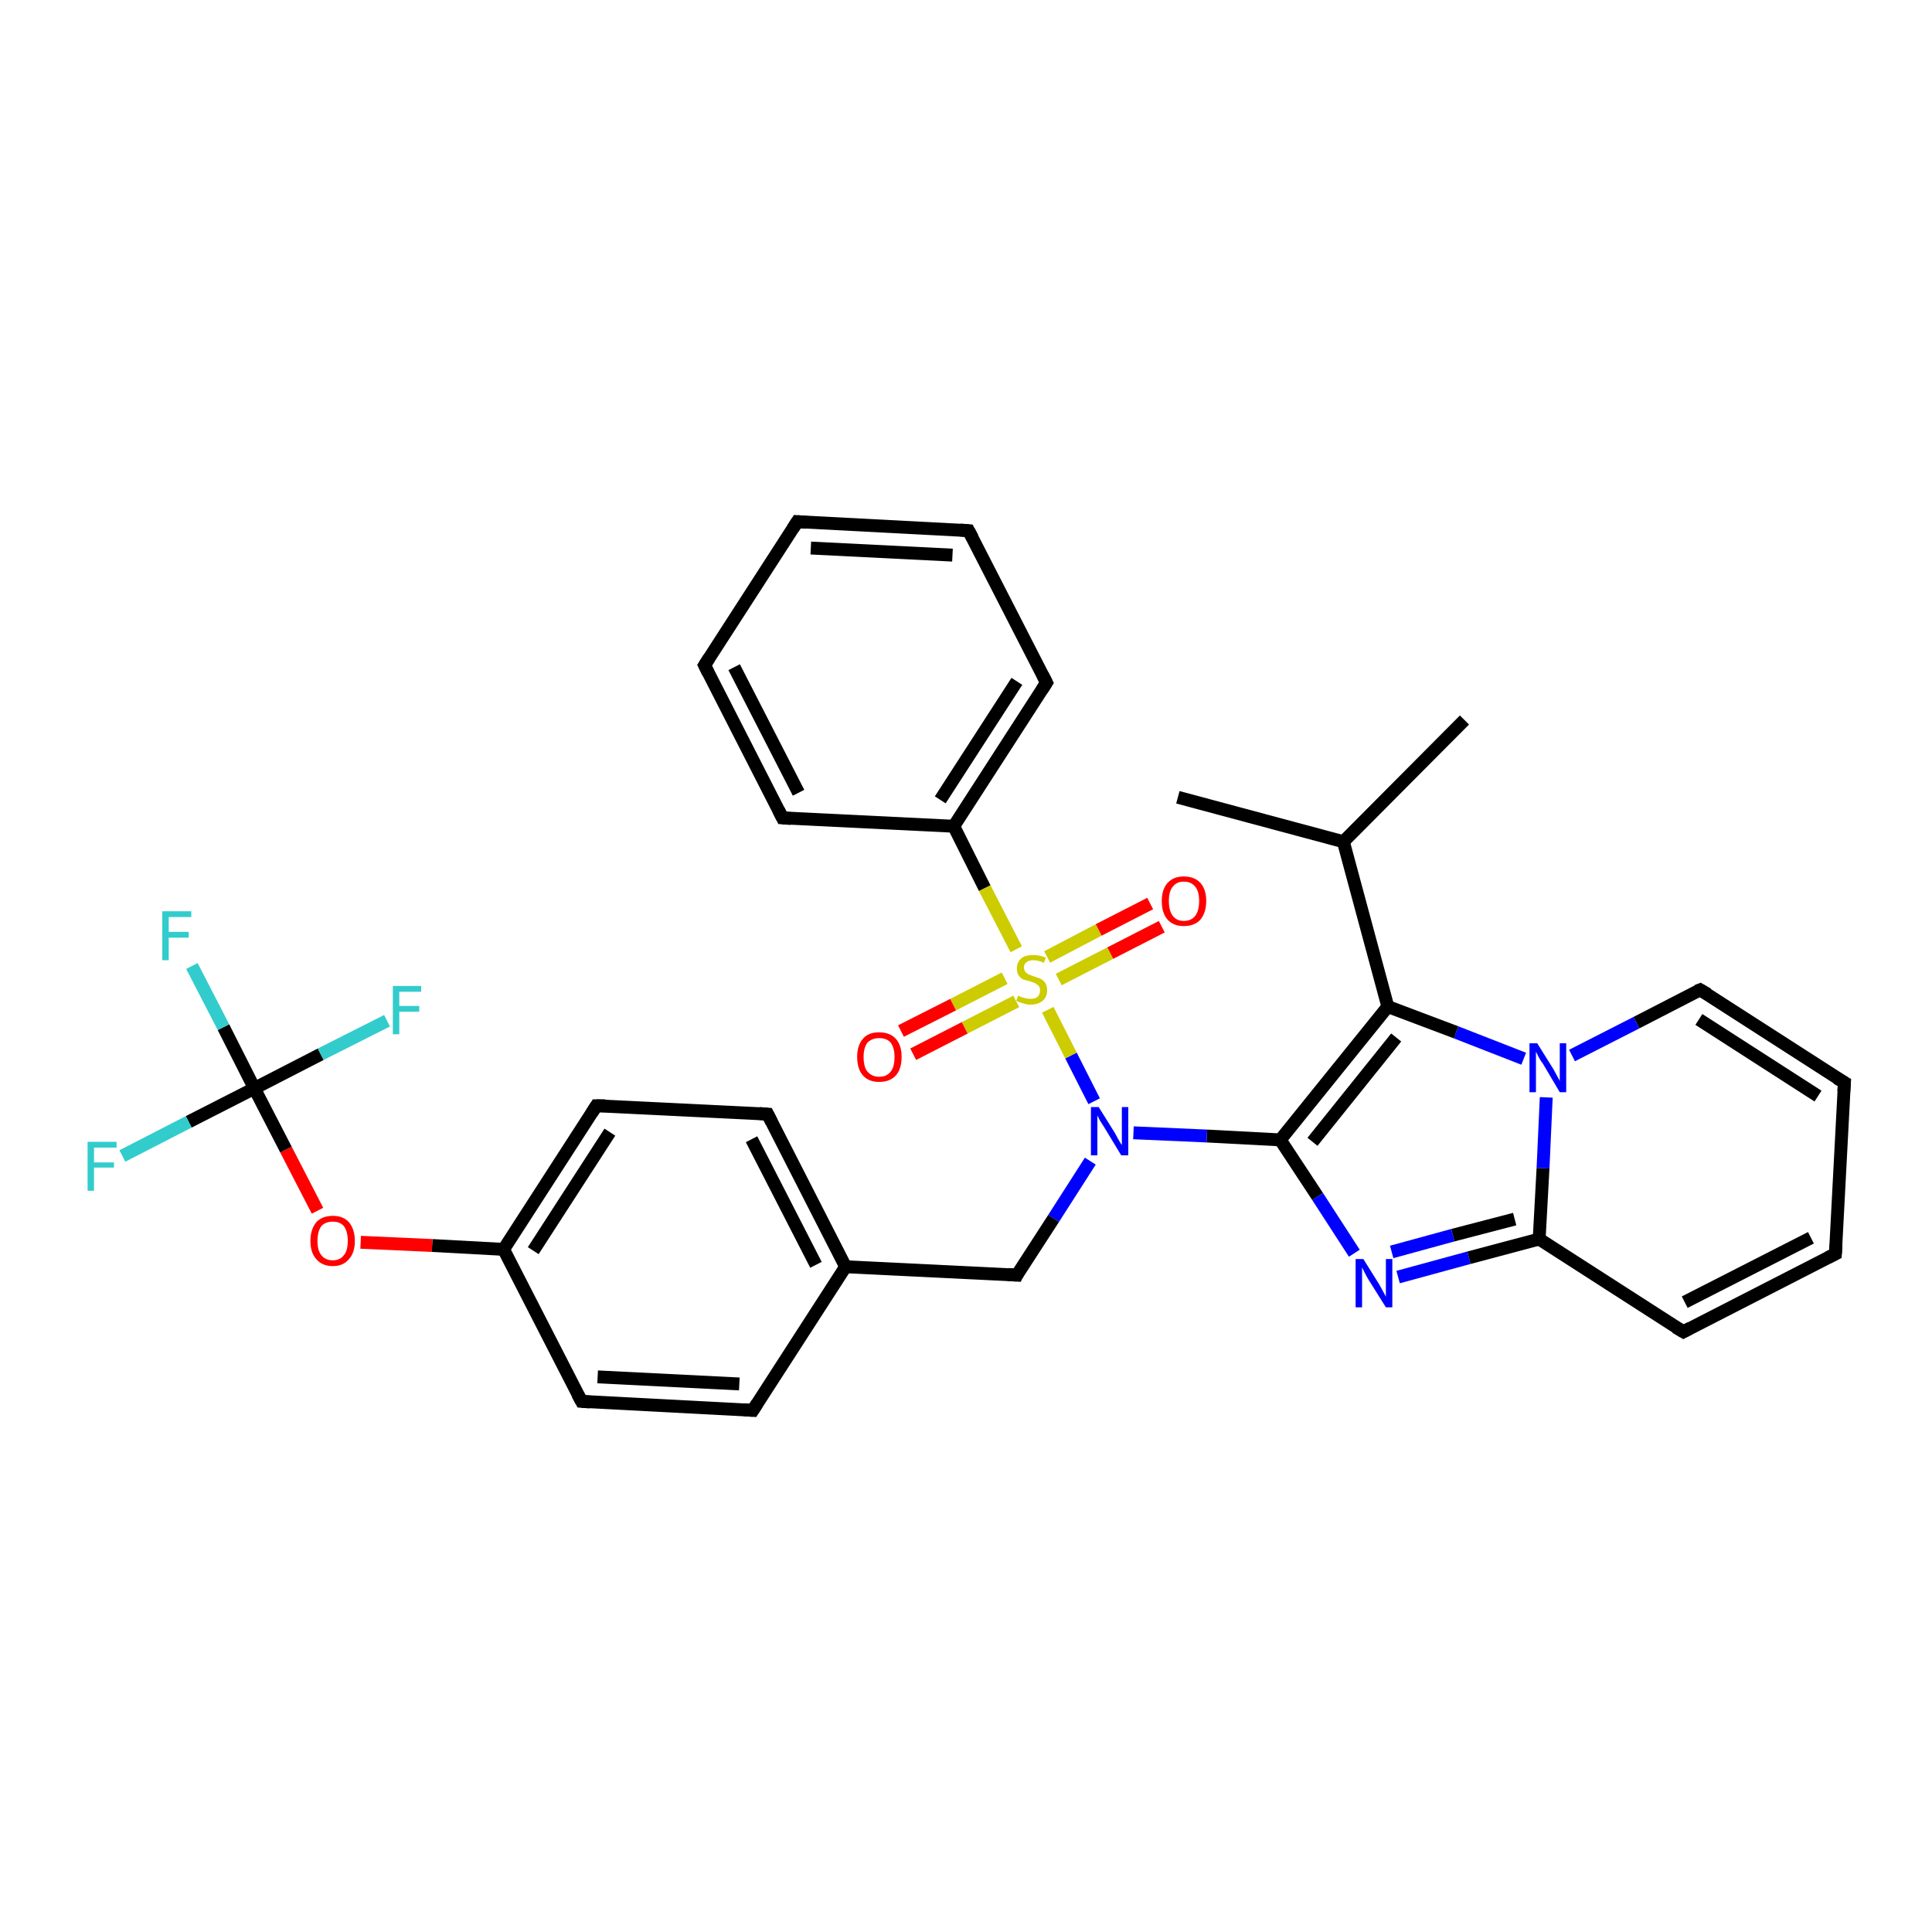 <?xml version='1.0' encoding='iso-8859-1'?>
<svg version='1.1' baseProfile='full'
              xmlns='http://www.w3.org/2000/svg'
                      xmlns:rdkit='http://www.rdkit.org/xml'
                      xmlns:xlink='http://www.w3.org/1999/xlink'
                  xml:space='preserve'
width='300px' height='300px' viewBox='0 0 300 300'>
<!-- END OF HEADER -->
<rect style='opacity:1.0;fill:#FFFFFF;stroke:none' width='300.0' height='300.0' x='0.0' y='0.0'> </rect>
<path class='bond-0 atom-0 atom-1' d='M 182.9,123.8 L 208.6,130.7' style='fill:none;fill-rule:evenodd;stroke:#000000;stroke-width:2.0px;stroke-linecap:butt;stroke-linejoin:miter;stroke-opacity:1' />
<path class='bond-1 atom-1 atom-2' d='M 208.6,130.7 L 227.4,111.8' style='fill:none;fill-rule:evenodd;stroke:#000000;stroke-width:2.0px;stroke-linecap:butt;stroke-linejoin:miter;stroke-opacity:1' />
<path class='bond-2 atom-1 atom-3' d='M 208.6,130.7 L 215.5,156.3' style='fill:none;fill-rule:evenodd;stroke:#000000;stroke-width:2.0px;stroke-linecap:butt;stroke-linejoin:miter;stroke-opacity:1' />
<path class='bond-3 atom-3 atom-4' d='M 215.5,156.3 L 198.8,177.0' style='fill:none;fill-rule:evenodd;stroke:#000000;stroke-width:2.0px;stroke-linecap:butt;stroke-linejoin:miter;stroke-opacity:1' />
<path class='bond-3 atom-3 atom-4' d='M 216.8,161.1 L 203.8,177.3' style='fill:none;fill-rule:evenodd;stroke:#000000;stroke-width:2.0px;stroke-linecap:butt;stroke-linejoin:miter;stroke-opacity:1' />
<path class='bond-4 atom-4 atom-5' d='M 198.8,177.0 L 204.6,185.8' style='fill:none;fill-rule:evenodd;stroke:#000000;stroke-width:2.0px;stroke-linecap:butt;stroke-linejoin:miter;stroke-opacity:1' />
<path class='bond-4 atom-4 atom-5' d='M 204.6,185.8 L 210.3,194.6' style='fill:none;fill-rule:evenodd;stroke:#0000FF;stroke-width:2.0px;stroke-linecap:butt;stroke-linejoin:miter;stroke-opacity:1' />
<path class='bond-5 atom-5 atom-6' d='M 217.1,198.3 L 228.1,195.3' style='fill:none;fill-rule:evenodd;stroke:#0000FF;stroke-width:2.0px;stroke-linecap:butt;stroke-linejoin:miter;stroke-opacity:1' />
<path class='bond-5 atom-5 atom-6' d='M 228.1,195.3 L 239.0,192.4' style='fill:none;fill-rule:evenodd;stroke:#000000;stroke-width:2.0px;stroke-linecap:butt;stroke-linejoin:miter;stroke-opacity:1' />
<path class='bond-5 atom-5 atom-6' d='M 216.1,194.4 L 225.6,191.8' style='fill:none;fill-rule:evenodd;stroke:#0000FF;stroke-width:2.0px;stroke-linecap:butt;stroke-linejoin:miter;stroke-opacity:1' />
<path class='bond-5 atom-5 atom-6' d='M 225.6,191.8 L 235.2,189.3' style='fill:none;fill-rule:evenodd;stroke:#000000;stroke-width:2.0px;stroke-linecap:butt;stroke-linejoin:miter;stroke-opacity:1' />
<path class='bond-6 atom-6 atom-7' d='M 239.0,192.4 L 261.4,206.8' style='fill:none;fill-rule:evenodd;stroke:#000000;stroke-width:2.0px;stroke-linecap:butt;stroke-linejoin:miter;stroke-opacity:1' />
<path class='bond-7 atom-7 atom-8' d='M 261.4,206.8 L 285.0,194.7' style='fill:none;fill-rule:evenodd;stroke:#000000;stroke-width:2.0px;stroke-linecap:butt;stroke-linejoin:miter;stroke-opacity:1' />
<path class='bond-7 atom-7 atom-8' d='M 261.6,202.2 L 281.2,192.2' style='fill:none;fill-rule:evenodd;stroke:#000000;stroke-width:2.0px;stroke-linecap:butt;stroke-linejoin:miter;stroke-opacity:1' />
<path class='bond-8 atom-8 atom-9' d='M 285.0,194.7 L 286.4,168.1' style='fill:none;fill-rule:evenodd;stroke:#000000;stroke-width:2.0px;stroke-linecap:butt;stroke-linejoin:miter;stroke-opacity:1' />
<path class='bond-9 atom-9 atom-10' d='M 286.4,168.1 L 264.0,153.7' style='fill:none;fill-rule:evenodd;stroke:#000000;stroke-width:2.0px;stroke-linecap:butt;stroke-linejoin:miter;stroke-opacity:1' />
<path class='bond-9 atom-9 atom-10' d='M 282.3,170.2 L 263.8,158.3' style='fill:none;fill-rule:evenodd;stroke:#000000;stroke-width:2.0px;stroke-linecap:butt;stroke-linejoin:miter;stroke-opacity:1' />
<path class='bond-10 atom-10 atom-11' d='M 264.0,153.7 L 254.1,158.8' style='fill:none;fill-rule:evenodd;stroke:#000000;stroke-width:2.0px;stroke-linecap:butt;stroke-linejoin:miter;stroke-opacity:1' />
<path class='bond-10 atom-10 atom-11' d='M 254.1,158.8 L 244.1,163.9' style='fill:none;fill-rule:evenodd;stroke:#0000FF;stroke-width:2.0px;stroke-linecap:butt;stroke-linejoin:miter;stroke-opacity:1' />
<path class='bond-11 atom-4 atom-12' d='M 198.8,177.0 L 187.4,176.4' style='fill:none;fill-rule:evenodd;stroke:#000000;stroke-width:2.0px;stroke-linecap:butt;stroke-linejoin:miter;stroke-opacity:1' />
<path class='bond-11 atom-4 atom-12' d='M 187.4,176.4 L 176.0,175.9' style='fill:none;fill-rule:evenodd;stroke:#0000FF;stroke-width:2.0px;stroke-linecap:butt;stroke-linejoin:miter;stroke-opacity:1' />
<path class='bond-12 atom-12 atom-13' d='M 169.3,180.3 L 163.6,189.2' style='fill:none;fill-rule:evenodd;stroke:#0000FF;stroke-width:2.0px;stroke-linecap:butt;stroke-linejoin:miter;stroke-opacity:1' />
<path class='bond-12 atom-12 atom-13' d='M 163.6,189.2 L 157.9,198.0' style='fill:none;fill-rule:evenodd;stroke:#000000;stroke-width:2.0px;stroke-linecap:butt;stroke-linejoin:miter;stroke-opacity:1' />
<path class='bond-13 atom-13 atom-14' d='M 157.9,198.0 L 131.3,196.7' style='fill:none;fill-rule:evenodd;stroke:#000000;stroke-width:2.0px;stroke-linecap:butt;stroke-linejoin:miter;stroke-opacity:1' />
<path class='bond-14 atom-14 atom-15' d='M 131.3,196.7 L 119.2,173.0' style='fill:none;fill-rule:evenodd;stroke:#000000;stroke-width:2.0px;stroke-linecap:butt;stroke-linejoin:miter;stroke-opacity:1' />
<path class='bond-14 atom-14 atom-15' d='M 126.7,196.4 L 116.7,176.9' style='fill:none;fill-rule:evenodd;stroke:#000000;stroke-width:2.0px;stroke-linecap:butt;stroke-linejoin:miter;stroke-opacity:1' />
<path class='bond-15 atom-15 atom-16' d='M 119.2,173.0 L 92.6,171.7' style='fill:none;fill-rule:evenodd;stroke:#000000;stroke-width:2.0px;stroke-linecap:butt;stroke-linejoin:miter;stroke-opacity:1' />
<path class='bond-16 atom-16 atom-17' d='M 92.6,171.7 L 78.2,194.0' style='fill:none;fill-rule:evenodd;stroke:#000000;stroke-width:2.0px;stroke-linecap:butt;stroke-linejoin:miter;stroke-opacity:1' />
<path class='bond-16 atom-16 atom-17' d='M 94.7,175.8 L 82.8,194.2' style='fill:none;fill-rule:evenodd;stroke:#000000;stroke-width:2.0px;stroke-linecap:butt;stroke-linejoin:miter;stroke-opacity:1' />
<path class='bond-17 atom-17 atom-18' d='M 78.2,194.0 L 67.1,193.4' style='fill:none;fill-rule:evenodd;stroke:#000000;stroke-width:2.0px;stroke-linecap:butt;stroke-linejoin:miter;stroke-opacity:1' />
<path class='bond-17 atom-17 atom-18' d='M 67.1,193.4 L 56.0,192.9' style='fill:none;fill-rule:evenodd;stroke:#FF0000;stroke-width:2.0px;stroke-linecap:butt;stroke-linejoin:miter;stroke-opacity:1' />
<path class='bond-18 atom-18 atom-19' d='M 49.3,188.0 L 44.4,178.5' style='fill:none;fill-rule:evenodd;stroke:#FF0000;stroke-width:2.0px;stroke-linecap:butt;stroke-linejoin:miter;stroke-opacity:1' />
<path class='bond-18 atom-18 atom-19' d='M 44.4,178.5 L 39.5,169.0' style='fill:none;fill-rule:evenodd;stroke:#000000;stroke-width:2.0px;stroke-linecap:butt;stroke-linejoin:miter;stroke-opacity:1' />
<path class='bond-19 atom-19 atom-20' d='M 39.5,169.0 L 34.7,159.5' style='fill:none;fill-rule:evenodd;stroke:#000000;stroke-width:2.0px;stroke-linecap:butt;stroke-linejoin:miter;stroke-opacity:1' />
<path class='bond-19 atom-19 atom-20' d='M 34.7,159.5 L 29.8,150.0' style='fill:none;fill-rule:evenodd;stroke:#33CCCC;stroke-width:2.0px;stroke-linecap:butt;stroke-linejoin:miter;stroke-opacity:1' />
<path class='bond-20 atom-19 atom-21' d='M 39.5,169.0 L 29.3,174.2' style='fill:none;fill-rule:evenodd;stroke:#000000;stroke-width:2.0px;stroke-linecap:butt;stroke-linejoin:miter;stroke-opacity:1' />
<path class='bond-20 atom-19 atom-21' d='M 29.3,174.2 L 19.0,179.5' style='fill:none;fill-rule:evenodd;stroke:#33CCCC;stroke-width:2.0px;stroke-linecap:butt;stroke-linejoin:miter;stroke-opacity:1' />
<path class='bond-21 atom-19 atom-22' d='M 39.5,169.0 L 49.8,163.7' style='fill:none;fill-rule:evenodd;stroke:#000000;stroke-width:2.0px;stroke-linecap:butt;stroke-linejoin:miter;stroke-opacity:1' />
<path class='bond-21 atom-19 atom-22' d='M 49.8,163.7 L 60.1,158.5' style='fill:none;fill-rule:evenodd;stroke:#33CCCC;stroke-width:2.0px;stroke-linecap:butt;stroke-linejoin:miter;stroke-opacity:1' />
<path class='bond-22 atom-17 atom-23' d='M 78.2,194.0 L 90.3,217.6' style='fill:none;fill-rule:evenodd;stroke:#000000;stroke-width:2.0px;stroke-linecap:butt;stroke-linejoin:miter;stroke-opacity:1' />
<path class='bond-23 atom-23 atom-24' d='M 90.3,217.6 L 116.9,219.0' style='fill:none;fill-rule:evenodd;stroke:#000000;stroke-width:2.0px;stroke-linecap:butt;stroke-linejoin:miter;stroke-opacity:1' />
<path class='bond-23 atom-23 atom-24' d='M 92.8,213.8 L 114.8,214.9' style='fill:none;fill-rule:evenodd;stroke:#000000;stroke-width:2.0px;stroke-linecap:butt;stroke-linejoin:miter;stroke-opacity:1' />
<path class='bond-24 atom-12 atom-25' d='M 169.9,171.0 L 166.3,163.9' style='fill:none;fill-rule:evenodd;stroke:#0000FF;stroke-width:2.0px;stroke-linecap:butt;stroke-linejoin:miter;stroke-opacity:1' />
<path class='bond-24 atom-12 atom-25' d='M 166.3,163.9 L 162.7,156.8' style='fill:none;fill-rule:evenodd;stroke:#CCCC00;stroke-width:2.0px;stroke-linecap:butt;stroke-linejoin:miter;stroke-opacity:1' />
<path class='bond-25 atom-25 atom-26' d='M 164.4,152.1 L 172.4,148.0' style='fill:none;fill-rule:evenodd;stroke:#CCCC00;stroke-width:2.0px;stroke-linecap:butt;stroke-linejoin:miter;stroke-opacity:1' />
<path class='bond-25 atom-25 atom-26' d='M 172.4,148.0 L 180.4,143.9' style='fill:none;fill-rule:evenodd;stroke:#FF0000;stroke-width:2.0px;stroke-linecap:butt;stroke-linejoin:miter;stroke-opacity:1' />
<path class='bond-25 atom-25 atom-26' d='M 162.6,148.6 L 170.6,144.4' style='fill:none;fill-rule:evenodd;stroke:#CCCC00;stroke-width:2.0px;stroke-linecap:butt;stroke-linejoin:miter;stroke-opacity:1' />
<path class='bond-25 atom-25 atom-26' d='M 170.6,144.4 L 178.6,140.3' style='fill:none;fill-rule:evenodd;stroke:#FF0000;stroke-width:2.0px;stroke-linecap:butt;stroke-linejoin:miter;stroke-opacity:1' />
<path class='bond-26 atom-25 atom-27' d='M 156.0,151.9 L 148.0,156.0' style='fill:none;fill-rule:evenodd;stroke:#CCCC00;stroke-width:2.0px;stroke-linecap:butt;stroke-linejoin:miter;stroke-opacity:1' />
<path class='bond-26 atom-25 atom-27' d='M 148.0,156.0 L 139.9,160.1' style='fill:none;fill-rule:evenodd;stroke:#FF0000;stroke-width:2.0px;stroke-linecap:butt;stroke-linejoin:miter;stroke-opacity:1' />
<path class='bond-26 atom-25 atom-27' d='M 157.8,155.5 L 149.8,159.6' style='fill:none;fill-rule:evenodd;stroke:#CCCC00;stroke-width:2.0px;stroke-linecap:butt;stroke-linejoin:miter;stroke-opacity:1' />
<path class='bond-26 atom-25 atom-27' d='M 149.8,159.6 L 141.8,163.7' style='fill:none;fill-rule:evenodd;stroke:#FF0000;stroke-width:2.0px;stroke-linecap:butt;stroke-linejoin:miter;stroke-opacity:1' />
<path class='bond-27 atom-25 atom-28' d='M 157.8,147.4 L 152.9,137.9' style='fill:none;fill-rule:evenodd;stroke:#CCCC00;stroke-width:2.0px;stroke-linecap:butt;stroke-linejoin:miter;stroke-opacity:1' />
<path class='bond-27 atom-25 atom-28' d='M 152.9,137.9 L 148.1,128.3' style='fill:none;fill-rule:evenodd;stroke:#000000;stroke-width:2.0px;stroke-linecap:butt;stroke-linejoin:miter;stroke-opacity:1' />
<path class='bond-28 atom-28 atom-29' d='M 148.1,128.3 L 162.5,106.0' style='fill:none;fill-rule:evenodd;stroke:#000000;stroke-width:2.0px;stroke-linecap:butt;stroke-linejoin:miter;stroke-opacity:1' />
<path class='bond-28 atom-28 atom-29' d='M 146.0,124.2 L 157.9,105.8' style='fill:none;fill-rule:evenodd;stroke:#000000;stroke-width:2.0px;stroke-linecap:butt;stroke-linejoin:miter;stroke-opacity:1' />
<path class='bond-29 atom-29 atom-30' d='M 162.5,106.0 L 150.4,82.4' style='fill:none;fill-rule:evenodd;stroke:#000000;stroke-width:2.0px;stroke-linecap:butt;stroke-linejoin:miter;stroke-opacity:1' />
<path class='bond-30 atom-30 atom-31' d='M 150.4,82.4 L 123.8,81.0' style='fill:none;fill-rule:evenodd;stroke:#000000;stroke-width:2.0px;stroke-linecap:butt;stroke-linejoin:miter;stroke-opacity:1' />
<path class='bond-30 atom-30 atom-31' d='M 147.9,86.2 L 125.9,85.1' style='fill:none;fill-rule:evenodd;stroke:#000000;stroke-width:2.0px;stroke-linecap:butt;stroke-linejoin:miter;stroke-opacity:1' />
<path class='bond-31 atom-31 atom-32' d='M 123.8,81.0 L 109.4,103.3' style='fill:none;fill-rule:evenodd;stroke:#000000;stroke-width:2.0px;stroke-linecap:butt;stroke-linejoin:miter;stroke-opacity:1' />
<path class='bond-32 atom-32 atom-33' d='M 109.4,103.3 L 121.5,127.0' style='fill:none;fill-rule:evenodd;stroke:#000000;stroke-width:2.0px;stroke-linecap:butt;stroke-linejoin:miter;stroke-opacity:1' />
<path class='bond-32 atom-32 atom-33' d='M 114.0,103.6 L 124.0,123.1' style='fill:none;fill-rule:evenodd;stroke:#000000;stroke-width:2.0px;stroke-linecap:butt;stroke-linejoin:miter;stroke-opacity:1' />
<path class='bond-33 atom-11 atom-3' d='M 236.6,164.4 L 226.1,160.3' style='fill:none;fill-rule:evenodd;stroke:#0000FF;stroke-width:2.0px;stroke-linecap:butt;stroke-linejoin:miter;stroke-opacity:1' />
<path class='bond-33 atom-11 atom-3' d='M 226.1,160.3 L 215.5,156.3' style='fill:none;fill-rule:evenodd;stroke:#000000;stroke-width:2.0px;stroke-linecap:butt;stroke-linejoin:miter;stroke-opacity:1' />
<path class='bond-34 atom-24 atom-14' d='M 116.9,219.0 L 131.3,196.7' style='fill:none;fill-rule:evenodd;stroke:#000000;stroke-width:2.0px;stroke-linecap:butt;stroke-linejoin:miter;stroke-opacity:1' />
<path class='bond-35 atom-33 atom-28' d='M 121.5,127.0 L 148.1,128.3' style='fill:none;fill-rule:evenodd;stroke:#000000;stroke-width:2.0px;stroke-linecap:butt;stroke-linejoin:miter;stroke-opacity:1' />
<path class='bond-36 atom-11 atom-6' d='M 240.1,170.4 L 239.6,181.4' style='fill:none;fill-rule:evenodd;stroke:#0000FF;stroke-width:2.0px;stroke-linecap:butt;stroke-linejoin:miter;stroke-opacity:1' />
<path class='bond-36 atom-11 atom-6' d='M 239.6,181.4 L 239.0,192.4' style='fill:none;fill-rule:evenodd;stroke:#000000;stroke-width:2.0px;stroke-linecap:butt;stroke-linejoin:miter;stroke-opacity:1' />
<path d='M 260.2,206.1 L 261.4,206.8 L 262.5,206.2' style='fill:none;stroke:#000000;stroke-width:2.0px;stroke-linecap:butt;stroke-linejoin:miter;stroke-opacity:1;' />
<path d='M 283.8,195.3 L 285.0,194.7 L 285.1,193.3' style='fill:none;stroke:#000000;stroke-width:2.0px;stroke-linecap:butt;stroke-linejoin:miter;stroke-opacity:1;' />
<path d='M 286.3,169.5 L 286.4,168.1 L 285.2,167.4' style='fill:none;stroke:#000000;stroke-width:2.0px;stroke-linecap:butt;stroke-linejoin:miter;stroke-opacity:1;' />
<path d='M 265.2,154.4 L 264.0,153.7 L 263.5,153.9' style='fill:none;stroke:#000000;stroke-width:2.0px;stroke-linecap:butt;stroke-linejoin:miter;stroke-opacity:1;' />
<path d='M 158.1,197.6 L 157.9,198.0 L 156.5,197.9' style='fill:none;stroke:#000000;stroke-width:2.0px;stroke-linecap:butt;stroke-linejoin:miter;stroke-opacity:1;' />
<path d='M 119.8,174.2 L 119.2,173.0 L 117.9,172.9' style='fill:none;stroke:#000000;stroke-width:2.0px;stroke-linecap:butt;stroke-linejoin:miter;stroke-opacity:1;' />
<path d='M 94.0,171.7 L 92.6,171.7 L 91.9,172.8' style='fill:none;stroke:#000000;stroke-width:2.0px;stroke-linecap:butt;stroke-linejoin:miter;stroke-opacity:1;' />
<path d='M 89.7,216.5 L 90.3,217.6 L 91.6,217.7' style='fill:none;stroke:#000000;stroke-width:2.0px;stroke-linecap:butt;stroke-linejoin:miter;stroke-opacity:1;' />
<path d='M 115.5,218.9 L 116.9,219.0 L 117.6,217.9' style='fill:none;stroke:#000000;stroke-width:2.0px;stroke-linecap:butt;stroke-linejoin:miter;stroke-opacity:1;' />
<path d='M 161.8,107.1 L 162.5,106.0 L 161.9,104.8' style='fill:none;stroke:#000000;stroke-width:2.0px;stroke-linecap:butt;stroke-linejoin:miter;stroke-opacity:1;' />
<path d='M 151.0,83.5 L 150.4,82.4 L 149.1,82.3' style='fill:none;stroke:#000000;stroke-width:2.0px;stroke-linecap:butt;stroke-linejoin:miter;stroke-opacity:1;' />
<path d='M 125.2,81.1 L 123.8,81.0 L 123.1,82.1' style='fill:none;stroke:#000000;stroke-width:2.0px;stroke-linecap:butt;stroke-linejoin:miter;stroke-opacity:1;' />
<path d='M 110.1,102.2 L 109.4,103.3 L 110.0,104.5' style='fill:none;stroke:#000000;stroke-width:2.0px;stroke-linecap:butt;stroke-linejoin:miter;stroke-opacity:1;' />
<path d='M 120.9,125.8 L 121.5,127.0 L 122.8,127.1' style='fill:none;stroke:#000000;stroke-width:2.0px;stroke-linecap:butt;stroke-linejoin:miter;stroke-opacity:1;' />
<path class='atom-5' d='M 211.7 195.5
L 214.2 199.5
Q 214.4 199.9, 214.8 200.6
Q 215.2 201.3, 215.2 201.4
L 215.2 195.5
L 216.2 195.5
L 216.2 203.0
L 215.2 203.0
L 212.5 198.7
Q 212.2 198.2, 211.9 197.6
Q 211.6 197.0, 211.5 196.8
L 211.5 203.0
L 210.5 203.0
L 210.5 195.5
L 211.7 195.5
' fill='#0000FF'/>
<path class='atom-11' d='M 238.7 162.0
L 241.2 166.0
Q 241.4 166.4, 241.8 167.1
Q 242.2 167.8, 242.2 167.9
L 242.2 162.0
L 243.2 162.0
L 243.2 169.6
L 242.2 169.6
L 239.6 165.2
Q 239.2 164.7, 238.9 164.1
Q 238.6 163.5, 238.5 163.3
L 238.5 169.6
L 237.5 169.6
L 237.5 162.0
L 238.7 162.0
' fill='#0000FF'/>
<path class='atom-12' d='M 170.6 171.9
L 173.1 175.9
Q 173.3 176.3, 173.7 177.0
Q 174.1 177.7, 174.2 177.8
L 174.2 171.9
L 175.2 171.9
L 175.2 179.4
L 174.1 179.4
L 171.5 175.1
Q 171.2 174.6, 170.8 174.0
Q 170.5 173.4, 170.4 173.2
L 170.4 179.4
L 169.4 179.4
L 169.4 171.9
L 170.6 171.9
' fill='#0000FF'/>
<path class='atom-18' d='M 48.2 192.7
Q 48.2 190.9, 49.1 189.8
Q 50.0 188.8, 51.7 188.8
Q 53.3 188.8, 54.2 189.8
Q 55.1 190.9, 55.1 192.7
Q 55.1 194.5, 54.2 195.5
Q 53.3 196.6, 51.7 196.6
Q 50.0 196.6, 49.1 195.5
Q 48.2 194.5, 48.2 192.7
M 51.7 195.7
Q 52.8 195.7, 53.4 194.9
Q 54.0 194.2, 54.0 192.7
Q 54.0 191.2, 53.4 190.4
Q 52.8 189.7, 51.7 189.7
Q 50.5 189.7, 49.9 190.4
Q 49.3 191.2, 49.3 192.7
Q 49.3 194.2, 49.9 194.9
Q 50.5 195.7, 51.7 195.7
' fill='#FF0000'/>
<path class='atom-20' d='M 25.2 141.5
L 29.7 141.5
L 29.7 142.4
L 26.2 142.4
L 26.2 144.7
L 29.3 144.7
L 29.3 145.6
L 26.2 145.6
L 26.2 149.1
L 25.2 149.1
L 25.2 141.5
' fill='#33CCCC'/>
<path class='atom-21' d='M 13.6 177.3
L 18.1 177.3
L 18.1 178.2
L 14.6 178.2
L 14.6 180.5
L 17.7 180.5
L 17.7 181.3
L 14.6 181.3
L 14.6 184.9
L 13.6 184.9
L 13.6 177.3
' fill='#33CCCC'/>
<path class='atom-22' d='M 61.0 153.1
L 65.4 153.1
L 65.4 154.0
L 62.0 154.0
L 62.0 156.2
L 65.1 156.2
L 65.1 157.1
L 62.0 157.1
L 62.0 160.6
L 61.0 160.6
L 61.0 153.1
' fill='#33CCCC'/>
<path class='atom-25' d='M 158.1 154.6
Q 158.1 154.6, 158.5 154.8
Q 158.8 154.9, 159.2 155.0
Q 159.6 155.1, 160.0 155.1
Q 160.7 155.1, 161.1 154.8
Q 161.5 154.4, 161.5 153.8
Q 161.5 153.4, 161.3 153.1
Q 161.1 152.9, 160.8 152.7
Q 160.5 152.6, 160.0 152.4
Q 159.3 152.2, 158.9 152.1
Q 158.5 151.9, 158.2 151.5
Q 157.9 151.1, 157.9 150.4
Q 157.9 149.4, 158.6 148.8
Q 159.2 148.3, 160.5 148.3
Q 161.4 148.3, 162.4 148.7
L 162.1 149.5
Q 161.2 149.1, 160.5 149.1
Q 159.8 149.1, 159.4 149.4
Q 159.0 149.7, 159.0 150.2
Q 159.0 150.6, 159.2 150.9
Q 159.4 151.1, 159.7 151.3
Q 160.0 151.4, 160.5 151.6
Q 161.2 151.8, 161.6 152.0
Q 162.0 152.2, 162.3 152.6
Q 162.6 153.1, 162.6 153.8
Q 162.6 154.8, 161.9 155.4
Q 161.2 156.0, 160.0 156.0
Q 159.4 156.0, 158.9 155.8
Q 158.4 155.7, 157.8 155.4
L 158.1 154.6
' fill='#CCCC00'/>
<path class='atom-26' d='M 180.4 139.9
Q 180.4 138.1, 181.3 137.1
Q 182.2 136.1, 183.8 136.1
Q 185.5 136.1, 186.4 137.1
Q 187.3 138.1, 187.3 139.9
Q 187.3 141.7, 186.4 142.8
Q 185.5 143.8, 183.8 143.8
Q 182.2 143.8, 181.3 142.8
Q 180.4 141.8, 180.4 139.9
M 183.8 143.0
Q 185.0 143.0, 185.6 142.2
Q 186.2 141.4, 186.2 139.9
Q 186.2 138.4, 185.6 137.7
Q 185.0 136.9, 183.8 136.9
Q 182.7 136.9, 182.1 137.7
Q 181.5 138.4, 181.5 139.9
Q 181.5 141.4, 182.1 142.2
Q 182.7 143.0, 183.8 143.0
' fill='#FF0000'/>
<path class='atom-27' d='M 133.1 164.1
Q 133.1 162.3, 134.0 161.3
Q 134.8 160.3, 136.5 160.3
Q 138.2 160.3, 139.1 161.3
Q 140.0 162.3, 140.0 164.1
Q 140.0 166.0, 139.1 167.0
Q 138.2 168.0, 136.5 168.0
Q 134.9 168.0, 134.0 167.0
Q 133.1 166.0, 133.1 164.1
M 136.5 167.2
Q 137.7 167.2, 138.3 166.4
Q 138.9 165.7, 138.9 164.1
Q 138.9 162.7, 138.3 161.9
Q 137.7 161.2, 136.5 161.2
Q 135.4 161.2, 134.7 161.9
Q 134.1 162.7, 134.1 164.1
Q 134.1 165.7, 134.7 166.4
Q 135.4 167.2, 136.5 167.2
' fill='#FF0000'/>
</svg>
